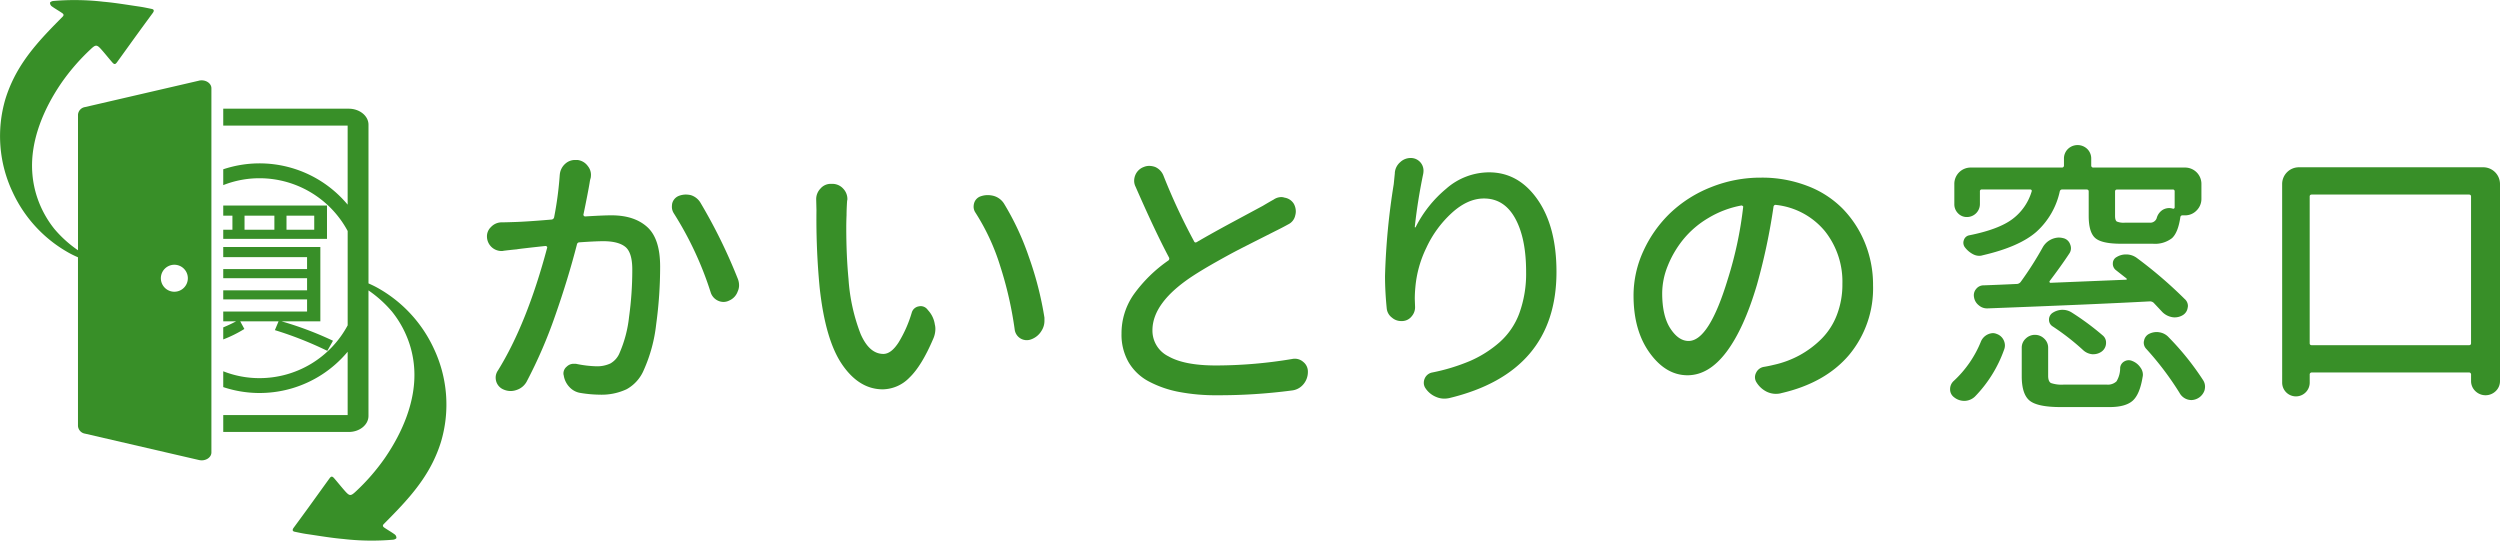 <svg id="グループ_58" data-name="グループ 58" xmlns="http://www.w3.org/2000/svg" xmlns:xlink="http://www.w3.org/1999/xlink" width="595.887" height="128.879" viewBox="0 0 595.887 128.879">
  <defs>
    <clipPath id="clip-path">
      <rect id="長方形_105" data-name="長方形 105" width="595.887" height="128.879" fill="none"/>
    </clipPath>
  </defs>
  <g id="グループ_57" data-name="グループ 57" clip-path="url(#clip-path)">
    <path id="パス_232" data-name="パス 232" d="M328.817,105.868a3.9,3.9,0,0,1,1.34-2.68,3.462,3.462,0,0,1,2.345-.871h.536a3.531,3.531,0,0,1,2.479,1.474,3.279,3.279,0,0,1,.737,2.077,4.6,4.6,0,0,1-.067.737,5.12,5.12,0,0,0-.2.8c-.09.624-.312,1.855-.67,3.685s-.647,3.262-.871,4.288a.383.383,0,0,0,.134.268.393.393,0,0,0,.268.134q4.287-.27,6.3-.268,5.427,0,8.509,2.78t3.082,9.414a100.759,100.759,0,0,1-.938,13.736,36.393,36.393,0,0,1-2.948,10.921,9.361,9.361,0,0,1-4.087,4.59,14.035,14.035,0,0,1-6.433,1.307,29.214,29.214,0,0,1-4.489-.4,4.473,4.473,0,0,1-2.68-1.373,5.142,5.142,0,0,1-1.407-2.848,1.282,1.282,0,0,1-.067-.4,2.094,2.094,0,0,1,.8-1.675,2.34,2.34,0,0,1,1.608-.67h.536a27,27,0,0,0,4.891.6,7.445,7.445,0,0,0,3.35-.67,5.066,5.066,0,0,0,2.211-2.546,29.273,29.273,0,0,0,2.245-8.543,81.839,81.839,0,0,0,.771-11.29q0-4.09-1.675-5.427t-5.226-1.34q-1.875,0-5.7.268a.606.606,0,0,0-.6.536q-2.145,8.311-5.193,16.985a113.073,113.073,0,0,1-6.8,15.712,4.216,4.216,0,0,1-2.345,1.943,4.354,4.354,0,0,1-1.474.268,4.18,4.18,0,0,1-1.608-.335,3.02,3.02,0,0,1-1.809-1.943,3.384,3.384,0,0,1-.134-.938,2.967,2.967,0,0,1,.536-1.675q6.9-11.125,11.725-29.213a.3.3,0,0,0-.067-.335.461.461,0,0,0-.335-.134q-6.231.672-6.834.8-1.407.132-3.082.335a2.148,2.148,0,0,1-.536.067,3.482,3.482,0,0,1-3.484-3.484,3.017,3.017,0,0,1,.938-2.211,3.5,3.5,0,0,1,2.479-1.139q.8,0,2.814-.067,2.949-.069,9.179-.6a.689.689,0,0,0,.6-.536,82.45,82.45,0,0,0,1.34-10.117m27.2,9.179a2.832,2.832,0,0,1-.469-1.541,4.965,4.965,0,0,1,.067-.8,2.614,2.614,0,0,1,1.541-1.809,4.685,4.685,0,0,1,1.675-.335,5.634,5.634,0,0,1,1.206.134,4.067,4.067,0,0,1,2.278,1.742,127.237,127.237,0,0,1,8.978,18.292,4.3,4.3,0,0,1,.268,1.474,3.527,3.527,0,0,1-.335,1.474,3.657,3.657,0,0,1-2.01,2.144,2.988,2.988,0,0,1-1.34.335,3.083,3.083,0,0,1-1.273-.268,3.229,3.229,0,0,1-1.809-2.01,81.082,81.082,0,0,0-8.777-18.828" transform="translate(-195.393 -64.187)" fill="#388f28"/>
    <path id="パス_233" data-name="パス 233" d="M522.037,121.284a3.6,3.6,0,0,1,1.005-2.546,3.183,3.183,0,0,1,2.479-1.139h.469a3.471,3.471,0,0,1,2.546,1.206,3.569,3.569,0,0,1,.938,2.412,1.284,1.284,0,0,1-.067.4q-.135,2.079-.134,3.417-.066,1.539-.067,3.015,0,6.7.536,12.261a44.2,44.2,0,0,0,2.881,13.066q2.076,4.755,5.427,4.757,1.875,0,3.651-2.781a29.635,29.635,0,0,0,3.116-7.069,2.083,2.083,0,0,1,1.608-1.474,2.788,2.788,0,0,1,.536-.067,2.037,2.037,0,0,1,1.541.737l.335.4a6.255,6.255,0,0,1,1.474,3.216,4.381,4.381,0,0,1,.134,1.072,5.883,5.883,0,0,1-.536,2.412q-2.748,6.432-5.661,9.213a9.022,9.022,0,0,1-6.332,2.781q-5.628,0-9.682-5.9t-5.394-18.56A173.109,173.109,0,0,1,522.1,123.9Zm37.99,3.216a2.523,2.523,0,0,1-.469-1.474,3.16,3.16,0,0,1,.134-.871,2.417,2.417,0,0,1,1.608-1.608,5.022,5.022,0,0,1,1.608-.268,5.591,5.591,0,0,1,1.474.2,4.281,4.281,0,0,1,2.412,1.809,64.422,64.422,0,0,1,5.963,12.8,80.368,80.368,0,0,1,3.685,14.406v.737a4.349,4.349,0,0,1-.67,2.345,4.72,4.72,0,0,1-2.479,2.077,2.924,2.924,0,0,1-2.546-.2,2.912,2.912,0,0,1-1.407-2.211,88.811,88.811,0,0,0-3.451-15.076,52.053,52.053,0,0,0-5.863-12.663" transform="translate(-327.493 -73.774)" fill="#388f28"/>
    <path id="パス_234" data-name="パス 234" d="M753.577,114.133a3.23,3.23,0,0,1,1.876-.6,2.394,2.394,0,0,1,.737.134,3.124,3.124,0,0,1,2.211,1.474,3.784,3.784,0,0,1,.469,1.809,3.451,3.451,0,0,1-.134.938,3.042,3.042,0,0,1-1.675,2.144q-1.206.672-2.68,1.407-.271.132-3.853,1.943T745,126.194q-1.944,1.005-5.092,2.78t-5.427,3.25q-9.784,6.364-9.782,13.066a6.806,6.806,0,0,0,3.819,6.2q3.819,2.18,11.323,2.177A110.494,110.494,0,0,0,758,152.123a3,3,0,0,1,.6-.067,3.032,3.032,0,0,1,2.01.737,2.919,2.919,0,0,1,1.139,2.345,4.541,4.541,0,0,1-1.072,3.015,4.123,4.123,0,0,1-2.747,1.474,132.614,132.614,0,0,1-17.823,1.139,46.717,46.717,0,0,1-9.112-.8,25.548,25.548,0,0,1-7.136-2.479,12.181,12.181,0,0,1-4.824-4.556,13.165,13.165,0,0,1-1.708-6.834,16.151,16.151,0,0,1,2.881-9.314,33.9,33.9,0,0,1,8.241-8.107.56.56,0,0,0,.2-.737q-3.285-6.162-7.974-16.885a3.1,3.1,0,0,1-.335-1.407,3.558,3.558,0,0,1,.268-1.34,3.442,3.442,0,0,1,2.01-1.943,3.4,3.4,0,0,1,1.273-.268,4.267,4.267,0,0,1,1.474.268,3.731,3.731,0,0,1,1.943,2.01,145.993,145.993,0,0,0,7.3,15.678c.134.314.356.381.67.2q3.417-2.01,9.146-5.092t6.6-3.551q1.674-1,2.546-1.474" transform="translate(-450.008 -66.556)" fill="#388f28"/>
    <path id="パス_235" data-name="パス 235" d="M888.176,104.609a3.7,3.7,0,0,1,1.273-2.546A3.592,3.592,0,0,1,892,101.058h.134a3.02,3.02,0,0,1,2.881,3.015,4.605,4.605,0,0,1-.067.737q-1.341,6.432-2.01,12.663c0,.088.021.134.067.134a.191.191,0,0,0,.134-.067,28.575,28.575,0,0,1,7.27-9.146,15.518,15.518,0,0,1,10.218-3.92q7.035,0,11.558,6.466t4.523,17.253q0,23.92-25.528,30.084a5.633,5.633,0,0,1-1.206.134,4.879,4.879,0,0,1-1.943-.4,5.553,5.553,0,0,1-2.546-2.077,2.253,2.253,0,0,1-.4-1.273,2.538,2.538,0,0,1,.2-1.005,2.43,2.43,0,0,1,1.809-1.474,46.377,46.377,0,0,0,9.012-2.747,27.016,27.016,0,0,0,7-4.422,17.183,17.183,0,0,0,4.757-6.968,27.6,27.6,0,0,0,1.608-9.849q0-8.04-2.613-12.764t-7.437-4.724q-3.888,0-7.672,3.451a26.057,26.057,0,0,0-6.064,8.308,26.76,26.76,0,0,0-2.613,9.414,28,28,0,0,0-.134,2.814l.067,1.876a3.284,3.284,0,0,1-.8,2.211,2.934,2.934,0,0,1-2.211,1.139h-.268a3.284,3.284,0,0,1-2.211-.8,3.128,3.128,0,0,1-1.273-2.278q-.4-4.02-.4-7.638a163.877,163.877,0,0,1,2.077-21.91c.088-.892.178-1.788.268-2.68" transform="translate(-555.715 -63.397)" fill="#388f28"/>
    <path id="パス_236" data-name="パス 236" d="M1079.913,165.035a5.06,5.06,0,0,1-3.283-.335,5.942,5.942,0,0,1-2.479-2.211,2.254,2.254,0,0,1-.4-1.273,2.356,2.356,0,0,1,.268-1.072,2.48,2.48,0,0,1,1.876-1.407c.8-.134,1.562-.289,2.278-.469a23.343,23.343,0,0,0,6.231-2.311,22.988,22.988,0,0,0,5.226-3.92,16.341,16.341,0,0,0,3.652-5.7,20.109,20.109,0,0,0,1.307-7.37,19.344,19.344,0,0,0-4.188-12.6,17.566,17.566,0,0,0-11.625-6.231.491.491,0,0,0-.6.4,147.13,147.13,0,0,1-3.953,18.626q-3.085,10.453-7.27,16.014t-9.28,5.561q-5.16,0-9.012-5.327t-3.853-13.635a25.3,25.3,0,0,1,2.379-10.72,29.41,29.41,0,0,1,6.4-9.012,30.032,30.032,0,0,1,9.682-6.131,31.7,31.7,0,0,1,11.96-2.278,30,30,0,0,1,11.022,1.977,23.5,23.5,0,0,1,8.442,5.461,25.3,25.3,0,0,1,5.293,8.174,26.407,26.407,0,0,1,1.91,10.05,24.8,24.8,0,0,1-5.7,16.583q-5.7,6.734-16.282,9.146m-21.977-12.463q4.89,0,9.38-14.874a91.31,91.31,0,0,0,3.618-17.019c.044-.088.01-.18-.1-.268a.522.522,0,0,0-.3-.134,23.573,23.573,0,0,0-7.94,3.015,22.329,22.329,0,0,0-6,5.159,24.376,24.376,0,0,0-3.652,6.265,17.585,17.585,0,0,0-1.307,6.466q0,5.427,1.943,8.409t4.355,2.982" transform="translate(-655.445 -71.293)" fill="#388f28"/>
    <path id="パス_237" data-name="パス 237" d="M1253.183,152.754a3.7,3.7,0,0,1-2.412,1.005h-.067a3.832,3.832,0,0,1-2.479-.871,2.291,2.291,0,0,1-.938-1.876,2.617,2.617,0,0,1,.871-2.01,26.035,26.035,0,0,0,6.5-9.447,3.275,3.275,0,0,1,2.814-1.943,2.369,2.369,0,0,1,.938.2,2.851,2.851,0,0,1,1.675,1.541,2.959,2.959,0,0,1,.268,1.206,2.858,2.858,0,0,1-.2,1.005,30.763,30.763,0,0,1-6.968,11.19m1.675-49.381a.414.414,0,0,0-.469.469v3.015a3.089,3.089,0,0,1-3.082,3.082,2.855,2.855,0,0,1-2.144-.9,3.018,3.018,0,0,1-.871-2.177V102.1a3.89,3.89,0,0,1,3.953-3.953h21.642a.475.475,0,0,0,.536-.536V96.07a3.177,3.177,0,0,1,.938-2.345,3.316,3.316,0,0,1,4.623,0,3.183,3.183,0,0,1,.938,2.345v1.541a.474.474,0,0,0,.536.536h21.776a3.891,3.891,0,0,1,3.953,3.953v3.484a3.864,3.864,0,0,1-1.139,2.781,3.764,3.764,0,0,1-2.814,1.172h-.536a.486.486,0,0,0-.536.469q-.537,3.618-1.977,4.958a6.6,6.6,0,0,1-4.59,1.34h-7.571q-4.623,0-6.164-1.374t-1.541-5.26v-5.829c0-.314-.18-.469-.536-.469h-5.762a.576.576,0,0,0-.6.469,18.127,18.127,0,0,1-5.561,9.615q-4.09,3.586-12.8,5.595a2.568,2.568,0,0,1-.8.134,3.167,3.167,0,0,1-1.541-.4,5.784,5.784,0,0,1-1.943-1.675,1.794,1.794,0,0,1-.2-1.709,1.647,1.647,0,0,1,1.273-1.106q7.035-1.407,10.318-3.886a12.763,12.763,0,0,0,4.556-6.566.348.348,0,0,0-.033-.335.356.356,0,0,0-.3-.134Zm48.376,26.131a2.242,2.242,0,0,1,.737,1.608,2.03,2.03,0,0,1-.066.469,2.445,2.445,0,0,1-1.273,1.809,3.764,3.764,0,0,1-1.809.469,3.284,3.284,0,0,1-.67-.067,4.368,4.368,0,0,1-2.278-1.206q-1.005-1.074-2.077-2.211a1.344,1.344,0,0,0-.871-.335q-12.261.672-38.727,1.675h-.134a2.936,2.936,0,0,1-1.943-.737,3.01,3.01,0,0,1-1.139-1.943,2.291,2.291,0,0,1,.5-1.943,2.25,2.25,0,0,1,1.842-.871q3.684-.132,7.974-.335a1.268,1.268,0,0,0,.8-.469,80.97,80.97,0,0,0,5.293-8.308,4.584,4.584,0,0,1,3.752-2.278,4.489,4.489,0,0,1,1.072.134,2.259,2.259,0,0,1,1.675,1.474,2.367,2.367,0,0,1,.2.938,2.25,2.25,0,0,1-.4,1.273q-1.944,2.946-4.69,6.566a.276.276,0,0,0,0,.268.215.215,0,0,0,.2.134l18.024-.737a.156.156,0,0,0,.167-.1c.021-.067-.012-.146-.1-.234q-1.206-.936-2.479-1.943a1.912,1.912,0,0,1-.737-1.675,1.7,1.7,0,0,1,.938-1.474,4.219,4.219,0,0,1,2.211-.6h.2a4.309,4.309,0,0,1,2.412.871,104.178,104.178,0,0,1,11.391,9.782m-28.811,20.369h10.184a2.986,2.986,0,0,0,2.345-.771,6.124,6.124,0,0,0,.871-3.25,1.943,1.943,0,0,1,1-1.507,2.051,2.051,0,0,1,1.876-.1,4.123,4.123,0,0,1,1.943,1.541,2.848,2.848,0,0,1,.6,1.742,2.237,2.237,0,0,1-.067.536q-.673,4.152-2.379,5.662t-5.528,1.507h-11.591q-5.563,0-7.438-1.541t-1.876-5.829V141.1a2.911,2.911,0,0,1,.938-2.177,3.154,3.154,0,0,1,4.422,0,2.918,2.918,0,0,1,.938,2.177v6.7q0,1.338.67,1.709a7.843,7.843,0,0,0,3.082.369m-2.68-13.87a1.833,1.833,0,0,1-.871-1.574,1.935,1.935,0,0,1,.737-1.575,4.417,4.417,0,0,1,2.278-.8h.268a3.987,3.987,0,0,1,2.077.6,63.2,63.2,0,0,1,7.437,5.494,2.161,2.161,0,0,1,.8,1.742,2.536,2.536,0,0,1-1,2.077,3.386,3.386,0,0,1-2.01.67h-.268a3.721,3.721,0,0,1-2.211-1.005,56.674,56.674,0,0,0-7.236-5.628m28.61-28.074a.344.344,0,0,0,.335-.034.357.357,0,0,0,.134-.3v-3.752a.414.414,0,0,0-.469-.469h-13.2c-.358,0-.536.155-.536.469v5.829c0,.716.145,1.16.436,1.34a4.263,4.263,0,0,0,1.91.268h5.9a1.61,1.61,0,0,0,1.675-1.072,3.323,3.323,0,0,1,1.474-2.01,3.049,3.049,0,0,1,1.474-.4,2.783,2.783,0,0,1,.871.134m-6.3,33.434a2.159,2.159,0,0,1-.6-1.474,1.438,1.438,0,0,1,.067-.469,2.236,2.236,0,0,1,1.139-1.608,4.136,4.136,0,0,1,1.876-.469,3.337,3.337,0,0,1,.67.067,3.777,3.777,0,0,1,2.211,1.206,64.845,64.845,0,0,1,8.174,10.184,2.828,2.828,0,0,1,.469,1.541,3.476,3.476,0,0,1-.134.938,3.413,3.413,0,0,1-3.082,2.278,3.436,3.436,0,0,1-.938-.134,3.287,3.287,0,0,1-1.943-1.608,71.461,71.461,0,0,0-7.906-10.452" transform="translate(-782.47 -58.209)" fill="#388f28"/>
    <path id="パス_238" data-name="パス 238" d="M1459.659,110.945a4,4,0,0,1,3.953-3.953h44.021a4,4,0,0,1,3.953,3.953v46.968a3.29,3.29,0,0,1-1,2.412,3.478,3.478,0,0,1-4.891,0,3.29,3.29,0,0,1-1.005-2.412V156.44a.475.475,0,0,0-.536-.536h-37.387a.474.474,0,0,0-.536.536v1.876a3.283,3.283,0,0,1-6.566,0Zm6.566,37.99c0,.314.178.469.536.469h37.387c.356,0,.536-.155.536-.469V113.96c0-.314-.18-.469-.536-.469h-37.387c-.358,0-.536.155-.536.469Z" transform="translate(-915.699 -67.12)" fill="#388f28"/>
    <path id="パス_239" data-name="パス 239" d="M194.675,148.971a32.717,32.717,0,0,1-2.027,5c-2.858,5.672-7.151,10.073-11.567,14.519-.484.484-.127.742.231.976.79.525,1.617,1,2.381,1.554a1.027,1.027,0,0,1,.369.82c-.03.179-.466.38-.738.41a59.407,59.407,0,0,1-11.962-.171c-2.9-.253-5.769-.753-8.646-1.17-.969-.138-1.927-.35-2.884-.548-.559-.112-.634-.447-.253-.965q1.8-2.443,3.585-4.9c1.643-2.27,3.272-4.546,4.919-6.816.432-.6.675-.607,1.178-.026.85.98,1.655,2,2.512,2.966,1.133,1.282,1.4,1.275,2.624.127a49.763,49.763,0,0,0,6.943-8c4.2-6.127,7.45-13.68,6.969-21.242a23.975,23.975,0,0,0-.9-5.184,24.436,24.436,0,0,0-4.386-8.415,28.265,28.265,0,0,0-5.62-5.072v29.917c0,2.117-2.106,3.824-4.707,3.824h-29.91v-4.021h29.653v-15.1a27.323,27.323,0,0,1-29.653,8.426v-3.771a23.483,23.483,0,0,0,8.657,1.636,23.825,23.825,0,0,0,21-12.585V98.676a23.846,23.846,0,0,0-21-12.577,23.485,23.485,0,0,0-8.657,1.64V83.964a27.318,27.318,0,0,1,29.653,8.43V73.551H142.786V69.523H172.7c2.6,0,4.707,1.718,4.707,3.82v37.821c.682.3,1.353.615,2,.969a31.845,31.845,0,0,1,13.539,14.489,31.207,31.207,0,0,1,1.729,22.349" transform="translate(-89.575 -43.614)" fill="#388f28"/>
    <path id="パス_240" data-name="パス 240" d="M47.435,19.227l-27.16,6.294a1.981,1.981,0,0,0-1.684,1.807V59.653a28.277,28.277,0,0,1-5.62-5.072,24.405,24.405,0,0,1-4.386-8.415,24.02,24.02,0,0,1-.9-5.184c-.481-7.561,2.769-15.115,6.969-21.242a49.972,49.972,0,0,1,6.946-8c1.215-1.152,1.491-1.159,2.62.127.857.969,1.662,1.986,2.512,2.966.507.581.745.57,1.181-.03,1.643-2.266,3.272-4.546,4.915-6.812,1.189-1.64,2.389-3.272,3.585-4.9.38-.514.306-.85-.253-.965-.958-.194-1.915-.406-2.881-.548C30.4,1.164,27.523.665,24.628.411A59.65,59.65,0,0,0,12.669.236c-.276.034-.712.235-.742.414a1.027,1.027,0,0,0,.369.82c.764.559,1.595,1.025,2.381,1.55.358.239.716.492.235.976C10.493,8.446,6.2,12.847,3.341,18.519a32.945,32.945,0,0,0-2.027,5A31.217,31.217,0,0,0,3.047,45.869,31.816,31.816,0,0,0,16.586,60.361c.648.354,1.323.671,2,.965v40.221a1.992,1.992,0,0,0,1.684,1.815l27.16,6.287c1.491.347,2.959-.559,2.959-1.807v-86.8c0-1.252-1.468-2.154-2.959-1.819M41.558,69.536a3.216,3.216,0,1,1,3.216-3.216,3.219,3.219,0,0,1-3.216,3.216" transform="translate(0 0)" fill="#388f28"/>
    <path id="パス_241" data-name="パス 241" d="M142.786,131.453v2.422h2.188v3.354h-2.188V139.4h24.73v-7.949Zm12.19,5.776h-7.114v-3.354h7.114Zm9.5,0h-6.611v-3.354h6.611Zm-7.792,21.831h9.249V141.34h-23.15v2.411h19.982V146.6H142.786v2.173h19.982v2.888H142.786v2.173h19.982v2.892H142.786v2.333h3.06a33.587,33.587,0,0,1-3.06,1.438v2.87a29.746,29.746,0,0,0,5.035-2.493l-.984-1.815h9.134l-.876,2.094a86.273,86.273,0,0,1,12.5,4.941l1.349-2.411a80.988,80.988,0,0,0-12.257-4.625" transform="translate(-89.575 -82.465)" fill="#388f28"/>
  </g>
</svg>
